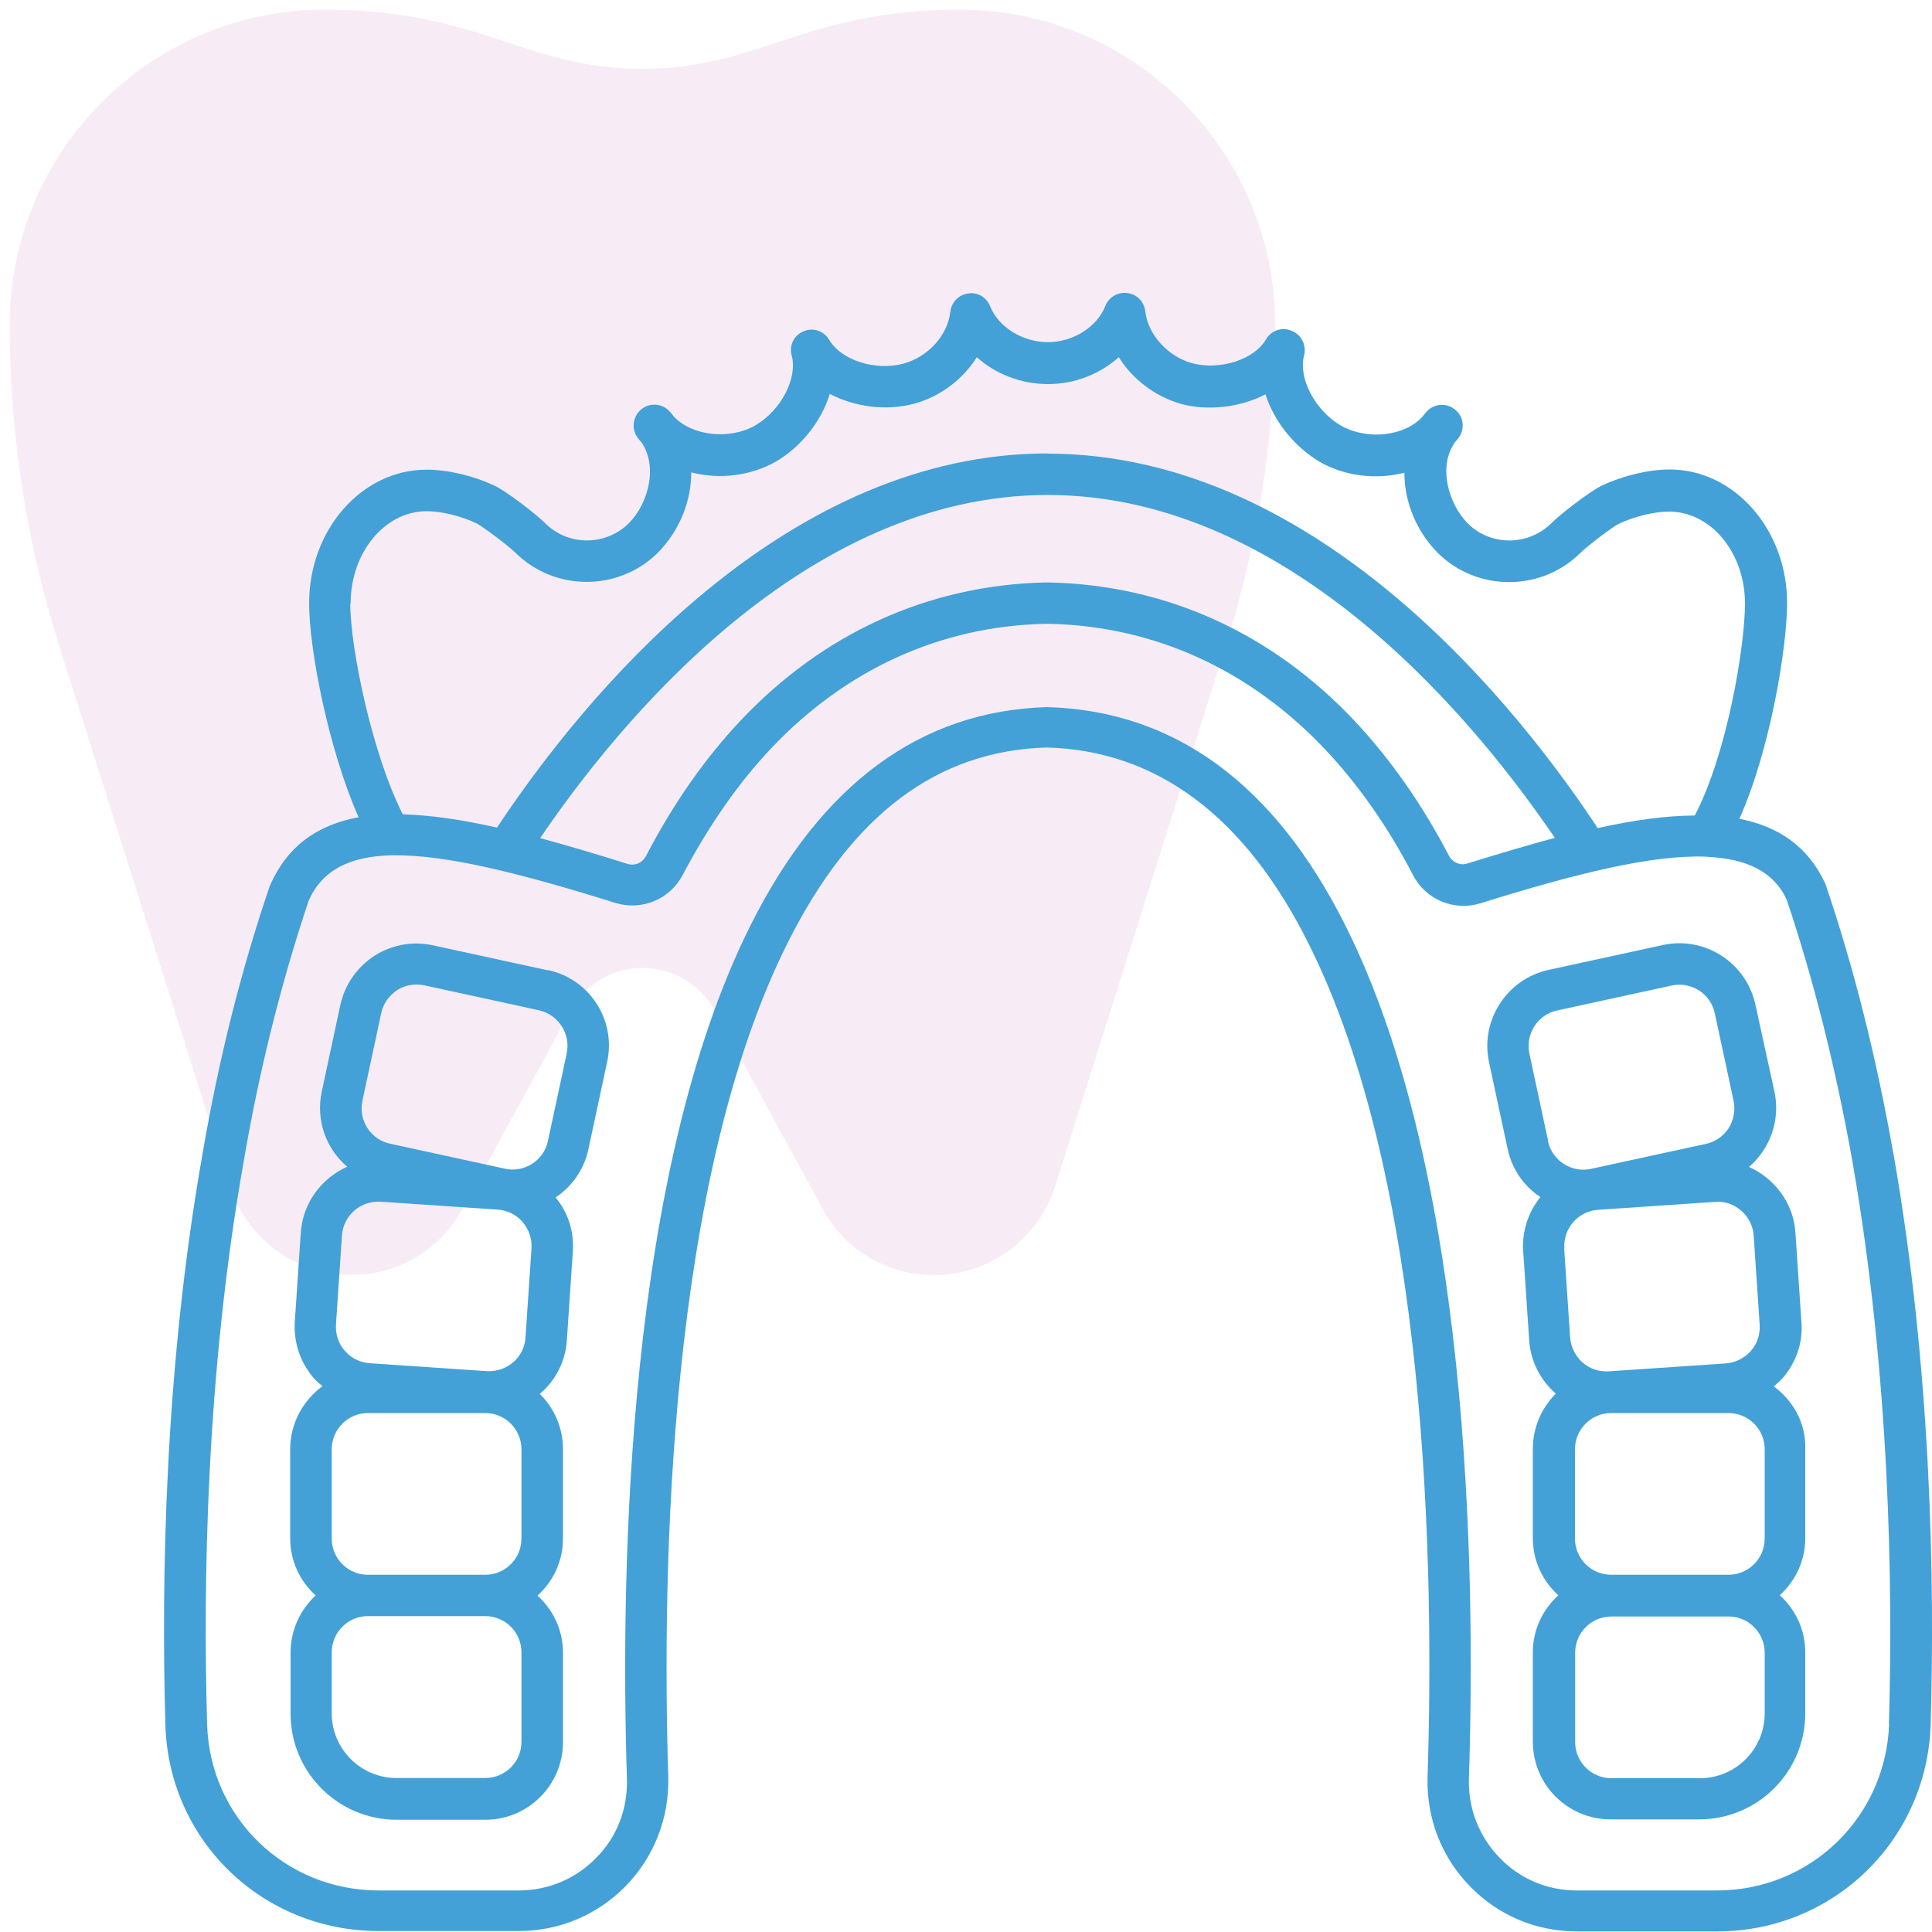 <svg xmlns="http://www.w3.org/2000/svg" id="Layer_1" data-name="Layer 1" viewBox="0 0 100 100"><defs><style>      .cls-1 {        fill: none;      }      .cls-1, .cls-2, .cls-3 {        stroke-width: 0px;      }      .cls-2 {        fill: #43a1d7;      }      .cls-3 {        fill: #daa0d0;        opacity: .2;      }    </style></defs><path class="cls-3" d="M48.31,66c-2.38,0-4.57-1.3-5.71-3.39l-5.61-10.3c-.75-1.37-2.17-2.21-3.73-2.21s-2.98.85-3.73,2.21l-5.61,10.29c-1.14,2.09-3.33,3.39-5.71,3.39-2.9,0-5.44-1.86-6.31-4.62L3.07,33.45C1.36,28.06.5,22.46.5,16.81.5,7.82,7.81.5,16.8.5c8.07,0,10.36,3.06,16.45,3.06S41.63.5,49.69.5c8.99,0,16.31,7.32,16.31,16.31,0,5.65-.86,11.25-2.56,16.64l-8.82,27.93c-.87,2.77-3.41,4.62-6.31,4.62Z"></path><path class="cls-2" d="M54.22,23.47c-13.29,0-23.3,11.85-27.78,18.31-.26.38-.51.74-.73,1.08l2.16.65c4.07-6.02,13.71-17.89,26.36-17.89s22.26,11.85,26.33,17.87l2.22-.5c-3.99-6.09-14.43-19.51-28.56-19.51Z"></path><path class="cls-1" d="M83.29,70.98l6.06-.41c.5-.04.96-.27,1.29-.64s.49-.86.46-1.36l-.31-4.62c-.07-1.03-.99-1.83-2-1.74l-6.06.41c-1.03.07-1.82.97-1.74,2l.31,4.62c.04.5.27.96.64,1.29.37.33.86.49,1.36.46Z"></path><path class="cls-1" d="M25.11,83.66h-6.08c-1.03,0-1.87.84-1.87,1.87v3.16c0,1.84,1.5,3.35,3.35,3.35h4.6c1.03,0,1.87-.84,1.87-1.87v-4.63c0-1.03-.84-1.87-1.87-1.87Z"></path><path class="cls-1" d="M27.89,52.29l-5.93-1.29c-.13-.03-.27-.04-.4-.04-.36,0-.71.1-1.02.3-.41.27-.71.7-.81,1.19l-.97,4.52c-.21,1.01.43,2.02,1.44,2.23l5.93,1.29c1,.23,2.02-.41,2.23-1.43l.97-4.52c.21-1.01-.43-2.02-1.44-2.24Z"></path><path class="cls-1" d="M25.77,62.61l-6.06-.41h-.13c-.97,0-1.8.76-1.87,1.74l-.31,4.62c-.03.5.13.99.46,1.36.33.39.79.61,1.29.64l6.06.41c1.06.04,1.93-.71,2-1.74l.31-4.62c.03-.5-.13-.97-.46-1.36-.33-.39-.79-.61-1.29-.64Z"></path><rect class="cls-1" x="17.16" y="73.14" width="9.82" height="8.38" rx="1.87" ry="1.87"></rect><path class="cls-1" d="M82.36,60.5l5.93-1.29c.5-.1.91-.4,1.19-.81.27-.43.36-.93.26-1.42l-.97-4.52c-.1-.5-.4-.91-.81-1.19-.43-.27-.93-.37-1.42-.26l-5.93,1.29c-1.02.21-1.66,1.22-1.44,2.23l.97,4.52c.1.5.4.91.81,1.19.43.27.93.37,1.42.26Z"></path><path class="cls-1" d="M92.49,46.57c-.67-1.46-2.07-2.12-4.1-2.22h-.01s-.06-.01-.09-.01c-2.79-.1-6.75.87-11.67,2.42-1.36.41-2.82-.19-3.47-1.46-1.32-2.52-2.84-4.7-4.56-6.52-3.87-4.1-8.78-6.35-14.2-6.49h-.33c-5.39.13-10.29,2.37-14.15,6.46-1.7,1.8-3.23,4-4.57,6.55-.66,1.26-2.12,1.86-3.46,1.44-4.99-1.56-8.79-2.5-11.49-2.47h-.11c-2.17.06-3.62.77-4.3,2.37-1.39,4.15-2.53,8.69-3.35,13.44-1.96,11.04-2.12,21.95-1.9,29.15.13,4.83,4.03,8.62,8.89,8.62h7.25c1.52,0,2.95-.6,4-1.69,1.07-1.09,1.63-2.54,1.59-4.07-.34-11.05.03-31.5,6.4-44.2,3.66-7.32,8.82-11.11,15.34-11.29,6.59.19,11.77,3.97,15.44,11.29,6.42,12.75,6.76,33.17,6.4,44.2-.04,1.53.53,2.97,1.59,4.07,1.06,1.09,2.47,1.69,4,1.69h7.25c4.83,0,8.74-3.79,8.91-8.62.21-7.15.06-18.01-1.89-29.12-.86-4.82-2-9.36-3.4-13.54ZM31.4,54.99l-.97,4.52c-.23,1.06-.86,1.92-1.69,2.47.64.79.96,1.77.89,2.79l-.31,4.62c-.09,1.12-.61,2.09-1.4,2.76.74.73,1.2,1.74,1.2,2.86v4.63c0,1.17-.51,2.22-1.32,2.95.8.73,1.32,1.77,1.32,2.95v4.63c0,2.22-1.8,4.02-4.02,4.02h-4.59c-3.03,0-5.49-2.46-5.49-5.49v-3.16c0-1.17.5-2.22,1.3-2.96-.8-.73-1.32-1.77-1.32-2.95v-4.63c0-1.33.67-2.52,1.67-3.25-.16-.13-.31-.27-.46-.43-.7-.81-1.04-1.84-.97-2.92l.31-4.62c.11-1.53,1.09-2.8,2.4-3.39-1.07-.93-1.63-2.39-1.32-3.87l.97-4.52c.23-1.04.86-1.94,1.76-2.53.9-.57,1.97-.77,3.03-.54l5.93,1.29c2.17.46,3.55,2.6,3.06,4.78ZM93.44,79.63c0,1.17-.51,2.22-1.32,2.95.8.73,1.32,1.77,1.32,2.95v3.16c0,3.03-2.46,5.49-5.49,5.49h-4.59c-2.22,0-4.02-1.8-4.02-4.02v-4.63c0-1.17.51-2.22,1.32-2.95-.8-.73-1.32-1.77-1.32-2.95v-4.63c0-1.12.46-2.12,1.19-2.84h-.01c-.81-.73-1.3-1.7-1.37-2.77l-.31-4.62c-.07-1.04.27-2.03.89-2.79-.83-.56-1.46-1.42-1.69-2.47l-.97-4.52c-.46-2.16.91-4.3,3.09-4.77l5.93-1.29c2.17-.46,4.3.93,4.77,3.09l.99,4.53c.31,1.49-.24,2.95-1.32,3.87,1.32.59,2.3,1.86,2.4,3.39l.31,4.62c.09,1.07-.27,2.1-.97,2.92-.14.16-.3.3-.46.43,1,.73,1.67,1.9,1.63,3.23v4.63Z"></path><path class="cls-1" d="M89.48,83.66h-6.08c-1.03,0-1.87.84-1.87,1.87v4.63c0,1.03.84,1.87,1.87,1.87h4.59c1.84,0,3.35-1.5,3.35-3.35v-3.16c0-1.03-.84-1.87-1.86-1.87Z"></path><rect class="cls-1" x="81.51" y="73.14" width="9.82" height="8.38" rx="1.87" ry="1.87"></rect><path class="cls-2" d="M28.34,50.22l-5.93-1.29c-1.06-.23-2.13-.03-3.03.54-.9.59-1.53,1.49-1.76,2.53l-.97,4.52c-.31,1.49.24,2.95,1.32,3.87-1.32.59-2.29,1.86-2.4,3.39l-.31,4.62c-.07,1.07.27,2.1.97,2.92.14.16.3.3.46.43-1,.73-1.67,1.92-1.67,3.25v4.63c0,1.17.51,2.22,1.32,2.95-.8.74-1.3,1.79-1.3,2.96v3.16c0,3.03,2.46,5.49,5.49,5.49h4.59c2.22,0,4.02-1.8,4.02-4.02v-4.63c0-1.17-.51-2.22-1.32-2.95.8-.73,1.32-1.77,1.32-2.95v-4.63c0-1.12-.46-2.13-1.2-2.86.79-.67,1.32-1.64,1.4-2.76l.31-4.62c.07-1.02-.24-2-.89-2.79.83-.56,1.46-1.42,1.69-2.47l.97-4.52c.49-2.17-.89-4.32-3.06-4.78ZM26.99,90.16c0,1.03-.84,1.87-1.87,1.87h-4.6c-1.84,0-3.35-1.5-3.35-3.35v-3.16c0-1.03.84-1.87,1.87-1.87h6.08c1.03,0,1.87.84,1.87,1.87v4.63ZM26.99,79.64c0,1.03-.84,1.87-1.87,1.87h-6.08c-1.03,0-1.87-.84-1.87-1.87v-4.63c0-1.03.84-1.87,1.87-1.87h6.08c1.03,0,1.87.84,1.87,1.87v4.63ZM27.2,69.23c-.07,1.03-.94,1.79-2,1.74l-6.06-.41c-.5-.03-.96-.26-1.29-.64-.33-.37-.49-.86-.46-1.36l.31-4.62c.07-.99.9-1.74,1.87-1.74h.13l6.06.41c.5.03.96.26,1.29.64.33.39.49.86.46,1.36l-.31,4.62ZM29.33,54.54l-.97,4.52c-.21,1.01-1.23,1.66-2.23,1.43l-5.93-1.29c-1.02-.21-1.66-1.22-1.44-2.23l.97-4.52c.1-.49.4-.91.81-1.19.3-.2.66-.3,1.02-.3.13,0,.27.01.4.04l5.93,1.29c1.02.23,1.66,1.23,1.44,2.24Z"></path><path class="cls-2" d="M91.81,71.76c.16-.13.31-.27.46-.43.7-.81,1.06-1.84.97-2.92l-.31-4.62c-.1-1.53-1.09-2.8-2.4-3.39,1.07-.93,1.63-2.39,1.32-3.87l-.99-4.53c-.47-2.16-2.6-3.55-4.77-3.09l-5.93,1.29c-2.17.47-3.55,2.62-3.09,4.77l.97,4.52c.23,1.06.86,1.92,1.69,2.47-.61.76-.96,1.74-.89,2.79l.31,4.62c.07,1.07.56,2.04,1.37,2.76h.01c-.73.74-1.19,1.74-1.19,2.86v4.63c0,1.17.51,2.22,1.32,2.95-.8.73-1.32,1.77-1.32,2.95v4.63c0,2.22,1.8,4.02,4.02,4.02h4.59c3.03,0,5.49-2.46,5.49-5.49v-3.16c0-1.17-.51-2.22-1.32-2.95.8-.73,1.32-1.77,1.32-2.95v-4.63c.04-1.33-.63-2.5-1.63-3.23ZM80.13,59.05l-.97-4.52c-.21-1.01.43-2.02,1.44-2.23l5.93-1.29c.49-.11.99-.01,1.42.26.41.27.71.69.81,1.19l.97,4.52c.1.49.01.99-.26,1.42-.27.41-.69.71-1.19.81l-5.93,1.29c-.49.11-.99.01-1.42-.26-.41-.27-.71-.69-.81-1.19ZM80.97,64.62c-.07-1.03.71-1.93,1.74-2l6.06-.41c1.01-.09,1.93.71,2,1.74l.31,4.62c.03.5-.13.99-.46,1.36s-.79.6-1.29.64l-6.06.41c-.5.03-.99-.13-1.36-.46-.37-.33-.6-.79-.64-1.29l-.31-4.62ZM91.34,88.69c0,1.84-1.5,3.35-3.35,3.35h-4.59c-1.03,0-1.87-.84-1.87-1.87v-4.63c0-1.03.84-1.87,1.87-1.87h6.08c1.02,0,1.86.84,1.86,1.87v3.16ZM91.34,79.64c0,1.03-.84,1.87-1.87,1.87h-6.08c-1.03,0-1.87-.84-1.87-1.87v-4.63c0-1.03.84-1.87,1.87-1.87h6.08c1.03,0,1.87.84,1.87,1.87v4.63Z"></path><path class="cls-2" d="M98,59.71c-.87-4.92-2.03-9.59-3.52-13.97-.91-1.96-2.46-2.97-4.45-3.36,1.62-3.62,2.47-8.94,2.47-11.17,0-3.8-2.73-6.91-6.08-6.91-1.07,0-2.39.31-3.52.84-.6.29-2.14,1.47-2.6,1.94-1.2,1.19-3.15,1.19-4.33.01-1.04-1.06-1.53-2.99-.66-4.2.06-.07.13-.16.19-.23.34-.47.26-1.12-.2-1.47-.44-.36-1.1-.3-1.47.13-.06.07-.13.14-.19.23-.91,1.03-2.87,1.26-4.25.47-1.33-.79-2.2-2.44-1.89-3.63.13-.51-.13-1.06-.63-1.26-.49-.23-1.07-.03-1.34.43-.61,1.06-2.39,1.62-3.83,1.24-1.27-.36-2.29-1.49-2.42-2.69-.06-.49-.43-.89-.93-.94-.49-.07-.96.21-1.14.67-.43,1.09-1.67,1.87-2.97,1.87s-2.56-.77-2.99-1.86c-.19-.46-.64-.74-1.13-.66-.49.06-.87.44-.93.94-.14,1.23-1.14,2.33-2.42,2.69-1.47.39-3.22-.17-3.85-1.23-.27-.46-.84-.66-1.33-.44-.5.2-.76.74-.61,1.26.31,1.17-.56,2.83-1.87,3.6-1.37.79-3.33.54-4.25-.47-.06-.07-.11-.16-.19-.23-.37-.43-1.03-.49-1.47-.13-.44.36-.54,1.01-.2,1.47.06.07.11.16.19.23.87,1.23.39,3.16-.64,4.2-1.2,1.19-3.15,1.19-4.33,0-.47-.47-2.02-1.66-2.62-1.94-1.13-.53-2.44-.83-3.52-.83-3.35,0-6.08,3.1-6.08,6.91,0,2.39,1,7.55,2.56,11.08-2.1.39-3.69,1.46-4.6,3.57-1.47,4.3-2.64,8.96-3.47,13.81-1.99,11.22-2.14,22.27-1.93,29.58.16,6,5.02,10.69,11.04,10.69h7.25c2.1,0,4.07-.83,5.55-2.34,1.47-1.52,2.24-3.52,2.19-5.63-.34-10.85.01-30.89,6.18-43.18,3.33-6.65,7.75-9.95,13.42-10.11,5.69.16,10.24,3.56,13.52,10.11,6.2,12.32,6.53,32.34,6.18,43.18-.06,2.12.71,4.13,2.19,5.65s3.43,2.34,5.55,2.34h7.25c5.99,0,10.85-4.69,11.05-10.69.21-7.26.06-18.29-1.93-29.59ZM18.15,31.22c0-2.62,1.77-4.76,3.93-4.76.76,0,1.77.24,2.59.63.31.16,1.66,1.17,2.02,1.53,2.03,2,5.33,2,7.36-.01,1.14-1.16,1.73-2.69,1.73-4.16,1.43.37,3.06.2,4.4-.57,1.22-.71,2.32-2.02,2.77-3.49,1.29.67,2.9.9,4.39.5,1.34-.37,2.5-1.26,3.22-2.4.97.87,2.29,1.39,3.69,1.39s2.69-.53,3.66-1.39c.71,1.14,1.87,2.03,3.23,2.42,1.34.36,3.02.2,4.36-.5.47,1.49,1.59,2.77,2.8,3.49,1.34.77,2.96.93,4.39.57,0,1.47.59,3,1.74,4.16,2.03,2,5.33,2,7.36,0,.36-.36,1.69-1.37,2-1.52.83-.39,1.86-.63,2.6-.63,2.17,0,3.93,2.13,3.93,4.76,0,2.16-.91,7.75-2.6,10.97-1.5.01-3.16.24-4.92.63l-2.22.5c-1.5.4-3.06.87-4.65,1.36-.36.11-.74-.06-.93-.4-1.4-2.69-3.05-5.03-4.89-6.99-4.27-4.53-9.71-7.01-15.73-7.16h-.37c-5.99.16-11.42,2.63-15.68,7.15-1.83,1.94-3.49,4.3-4.9,7.02-.19.34-.56.51-.93.4-1.59-.5-3.13-.96-4.62-1.36l-2.23-.54c-1.73-.39-3.35-.63-4.8-.67-1.57-3.07-2.72-8.58-2.72-10.91ZM97.78,89.23c-.17,4.83-4.07,8.62-8.91,8.62h-7.25c-1.53,0-2.95-.6-4-1.69-1.06-1.1-1.63-2.54-1.59-4.07.36-11.04.01-31.45-6.4-44.2-3.67-7.32-8.85-11.11-15.44-11.29-6.52.19-11.68,3.97-15.34,11.29-6.38,12.71-6.75,33.15-6.4,44.2.04,1.53-.51,2.99-1.59,4.07-1.06,1.09-2.49,1.69-4,1.69h-7.25c-4.86,0-8.76-3.79-8.89-8.62-.21-7.21-.06-18.11,1.9-29.15.81-4.75,1.96-9.29,3.35-13.44.69-1.6,2.13-2.32,4.3-2.37h.11c2.7-.03,6.5.91,11.49,2.47,1.34.41,2.8-.19,3.46-1.44,1.34-2.54,2.87-4.75,4.57-6.55,3.86-4.09,8.76-6.33,14.15-6.46h.33c5.42.14,10.32,2.39,14.2,6.49,1.72,1.82,3.25,4,4.56,6.52.66,1.27,2.12,1.87,3.47,1.46,4.92-1.54,8.88-2.52,11.67-2.42.03,0,.06.01.09.01h.01c2.03.1,3.43.76,4.1,2.22,1.4,4.17,2.54,8.72,3.4,13.54,1.94,11.11,2.1,21.97,1.89,29.12Z"></path></svg>